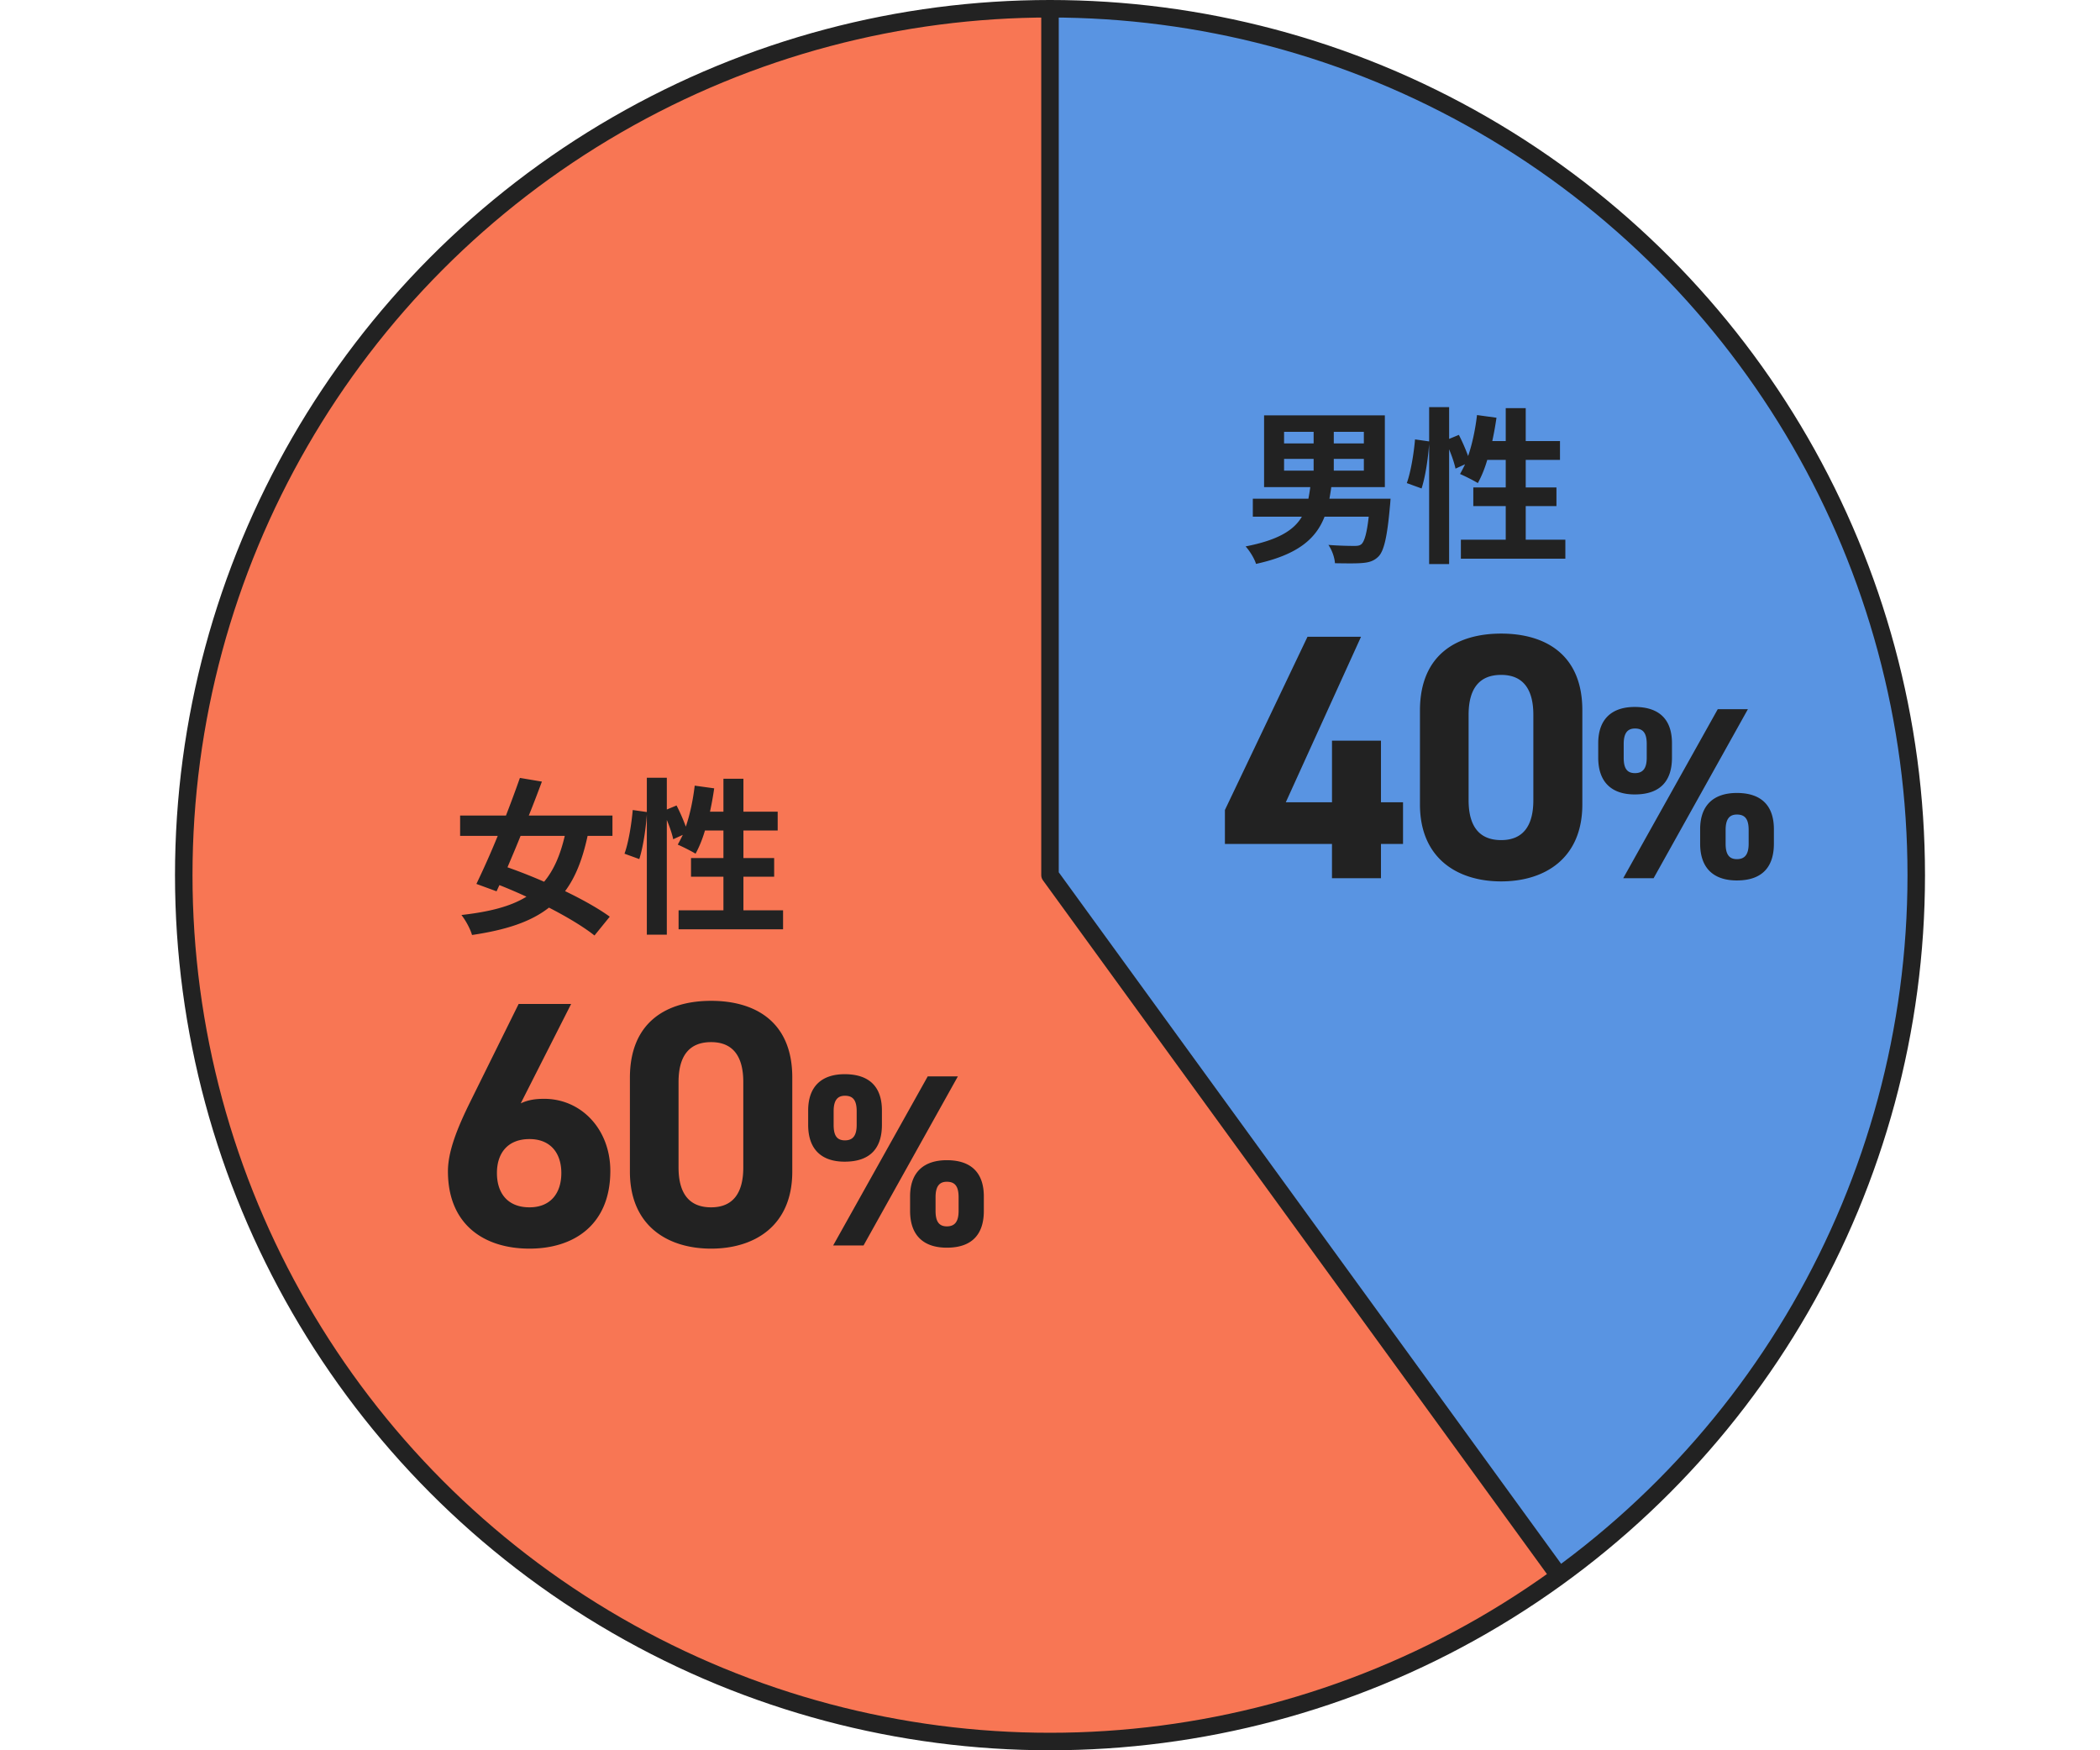 <svg xmlns="http://www.w3.org/2000/svg" width="240" height="200"><path d="m120.003 99.997 57.756 79.493c-43.903 31.897-105.351 22.164-137.248-21.738C8.613 113.849 18.346 52.4 62.248 20.504 79.81 7.744 98.297 1.738 120.003 1.738z" style="fill:#f87654"/><path d="M120.003 99.997V1.737c54.267 0 98.26 43.993 98.26 98.26 0 32.56-14.163 60.354-40.504 79.493z" style="fill:#5994e2"/><circle cx="120" cy="100" r="99" style="fill:none;stroke:#222;stroke-linecap:round;stroke-linejoin:round;stroke-width:2px"/><path d="M120 1v99l57.759 79.49" style="fill:none;stroke:#222;stroke-linecap:round;stroke-linejoin:round;stroke-width:2px"/><path d="m155.547 72.759-8.599 18.917h5.28v-7.04h5.598v7.04h2.52v4.76h-2.52v3.918h-5.599v-3.918H139.99v-3.88l9.439-19.797zM180.838 91.916c0 6.2-4.32 8.799-9.278 8.799-4.96 0-9.28-2.6-9.28-8.799V81.197c0-6.478 4.32-8.798 9.28-8.798s9.278 2.32 9.278 8.758zm-9.278-14.798c-2.52 0-3.72 1.6-3.72 4.56v9.758c0 2.96 1.2 4.56 3.72 4.56 2.48 0 3.679-1.6 3.679-4.56v-9.758c0-2.96-1.2-4.56-3.68-4.56M191.082 86.578c0 2.52-1.204 4.2-4.256 4.2-2.717 0-4.172-1.483-4.172-4.2v-1.651c0-2.716 1.512-4.145 4.172-4.145 2.772 0 4.256 1.4 4.256 4.145zm8.68-5.544-10.78 19.32h-3.472l10.807-19.32zm-11.564 5.544v-1.567c0-1.288-.448-1.765-1.344-1.765-.84 0-1.289.505-1.289 1.765v1.567c0 1.204.365 1.765 1.289 1.765s1.344-.56 1.344-1.765m14.532 9.828c0 2.52-1.205 4.2-4.228 4.2-2.745 0-4.2-1.484-4.2-4.2v-1.651c0-2.717 1.512-4.145 4.2-4.145 2.744 0 4.228 1.4 4.228 4.145zm-2.884 0V94.84c0-1.288-.448-1.765-1.344-1.765-.84 0-1.289.504-1.289 1.765v1.567c0 1.204.393 1.765 1.289 1.765.923 0 1.344-.56 1.344-1.765M158.92 56.986s-.038.615-.076.921c-.307 3.494-.691 5.069-1.305 5.683-.538.537-1.114.69-1.92.748-.672.057-1.843.038-3.052.02-.039-.654-.346-1.517-.749-2.093 1.19.096 2.4.115 2.918.115.403 0 .634-.019.845-.192.345-.288.633-1.248.844-3.148h-5.048c-.96 2.477-2.995 4.338-7.832 5.394-.173-.595-.73-1.498-1.19-1.997 3.743-.729 5.528-1.86 6.43-3.397h-5.605v-2.054h6.354c.077-.423.154-.864.211-1.324h-5.279v-8.197h13.802v8.197h-6.123c-.058.46-.135.883-.211 1.324zm-12.17-6.315h3.379v-1.324h-3.378zm0 3.11h3.379v-1.345h-3.378zm9.119-4.434h-3.436v1.324h3.436zm0 3.09h-3.436v1.343h3.436zM178.898 61.67v2.169h-11.94v-2.17h5.126v-3.838h-3.706v-2.13h3.706v-3.15h-2.112c-.288.999-.672 1.92-1.075 2.65-.46-.288-1.498-.807-2.035-1.037.192-.345.384-.71.576-1.113l-1.094.499c-.115-.575-.403-1.42-.73-2.207v13.11h-2.284V50.728c-.115 1.613-.422 3.724-.864 5.087l-1.689-.614c.46-1.267.807-3.417.94-4.991l1.613.23v-3.916h2.284v3.628l1.114-.46c.384.748.787 1.67 1.056 2.418.48-1.401.825-3.051 1.017-4.683l2.226.306a39 39 0 0 1-.48 2.67h1.537V46.64h2.284v3.762h3.916v2.15h-3.916V55.7h3.512v2.131h-3.512v3.839zM59.512 126.08c.84-.4 1.68-.52 2.68-.52 4.24 0 7.559 3.48 7.559 8.239 0 6.119-4.12 8.879-9.239 8.879-5.159 0-9.319-2.72-9.319-8.84 0-2.16.96-4.719 2.52-7.878l5.559-11.238h6zm1 11.878c2.4 0 3.64-1.6 3.64-3.919 0-2.28-1.24-3.88-3.64-3.88-2.48 0-3.72 1.6-3.72 3.88 0 2.32 1.24 3.919 3.72 3.919M90.546 133.879c0 6.2-4.319 8.799-9.278 8.799s-9.279-2.6-9.279-8.8V123.16c0-6.478 4.32-8.798 9.28-8.798 4.958 0 9.277 2.32 9.277 8.758zm-9.278-14.798c-2.52 0-3.72 1.6-3.72 4.56v9.757c0 2.96 1.2 4.56 3.72 4.56 2.48 0 3.68-1.6 3.68-4.56v-9.757c0-2.96-1.2-4.56-3.68-4.56M100.79 128.541c0 2.52-1.204 4.2-4.256 4.2-2.717 0-4.172-1.483-4.172-4.2v-1.651c0-2.716 1.512-4.145 4.172-4.145 2.772 0 4.256 1.4 4.256 4.145zm8.68-5.544-10.78 19.32h-3.472l10.807-19.32zm-11.564 5.544v-1.567c0-1.289-.448-1.765-1.344-1.765-.84 0-1.289.505-1.289 1.765v1.567c0 1.204.365 1.765 1.289 1.765s1.344-.56 1.344-1.765m14.532 9.828c0 2.52-1.205 4.2-4.228 4.2-2.745 0-4.2-1.484-4.2-4.2v-1.651c0-2.717 1.512-4.145 4.2-4.145 2.744 0 4.228 1.4 4.228 4.145zm-2.884 0v-1.567c0-1.288-.448-1.765-1.344-1.765-.84 0-1.289.504-1.289 1.765v1.567c0 1.204.393 1.765 1.289 1.765.923 0 1.344-.56 1.344-1.765M67.154 95.514c-.576 2.668-1.382 4.722-2.572 6.315 1.996.96 3.838 1.996 5.105 2.918l-1.746 2.15c-1.229-.98-3.11-2.112-5.202-3.187-2.073 1.632-4.914 2.554-8.792 3.129-.211-.73-.73-1.67-1.21-2.284 3.225-.365 5.625-.979 7.43-2.092a59 59 0 0 0-3.091-1.325l-.326.71-2.304-.844a99 99 0 0 0 2.438-5.49h-4.3V93.19h5.24a143 143 0 0 0 1.594-4.3l2.514.422c-.46 1.229-.959 2.554-1.497 3.878h9.56v2.323zm-7.66 0c-.498 1.248-1.017 2.457-1.496 3.59a61 61 0 0 1 4.184 1.65c1.094-1.305 1.843-3.014 2.362-5.24zM89.493 104.018v2.168h-11.94v-2.168h5.125v-3.84h-3.705v-2.13h3.705v-3.149h-2.112c-.287.998-.672 1.92-1.074 2.65-.461-.288-1.498-.807-2.035-1.037.192-.345.383-.71.576-1.114l-1.095.5c-.115-.576-.402-1.42-.73-2.208v13.11h-2.284V93.077c-.115 1.612-.422 3.724-.863 5.087l-1.69-.614c.462-1.268.807-3.417.941-4.991l1.612.23v-3.916h2.285V92.5l1.113-.461c.385.749.787 1.67 1.056 2.419.48-1.401.826-3.052 1.017-4.684l2.227.307a38 38 0 0 1-.48 2.669h1.536v-3.763h2.284v3.763h3.916v2.15h-3.916v3.148h3.513v2.13h-3.513v3.84z" style="fill:#222"/></svg>